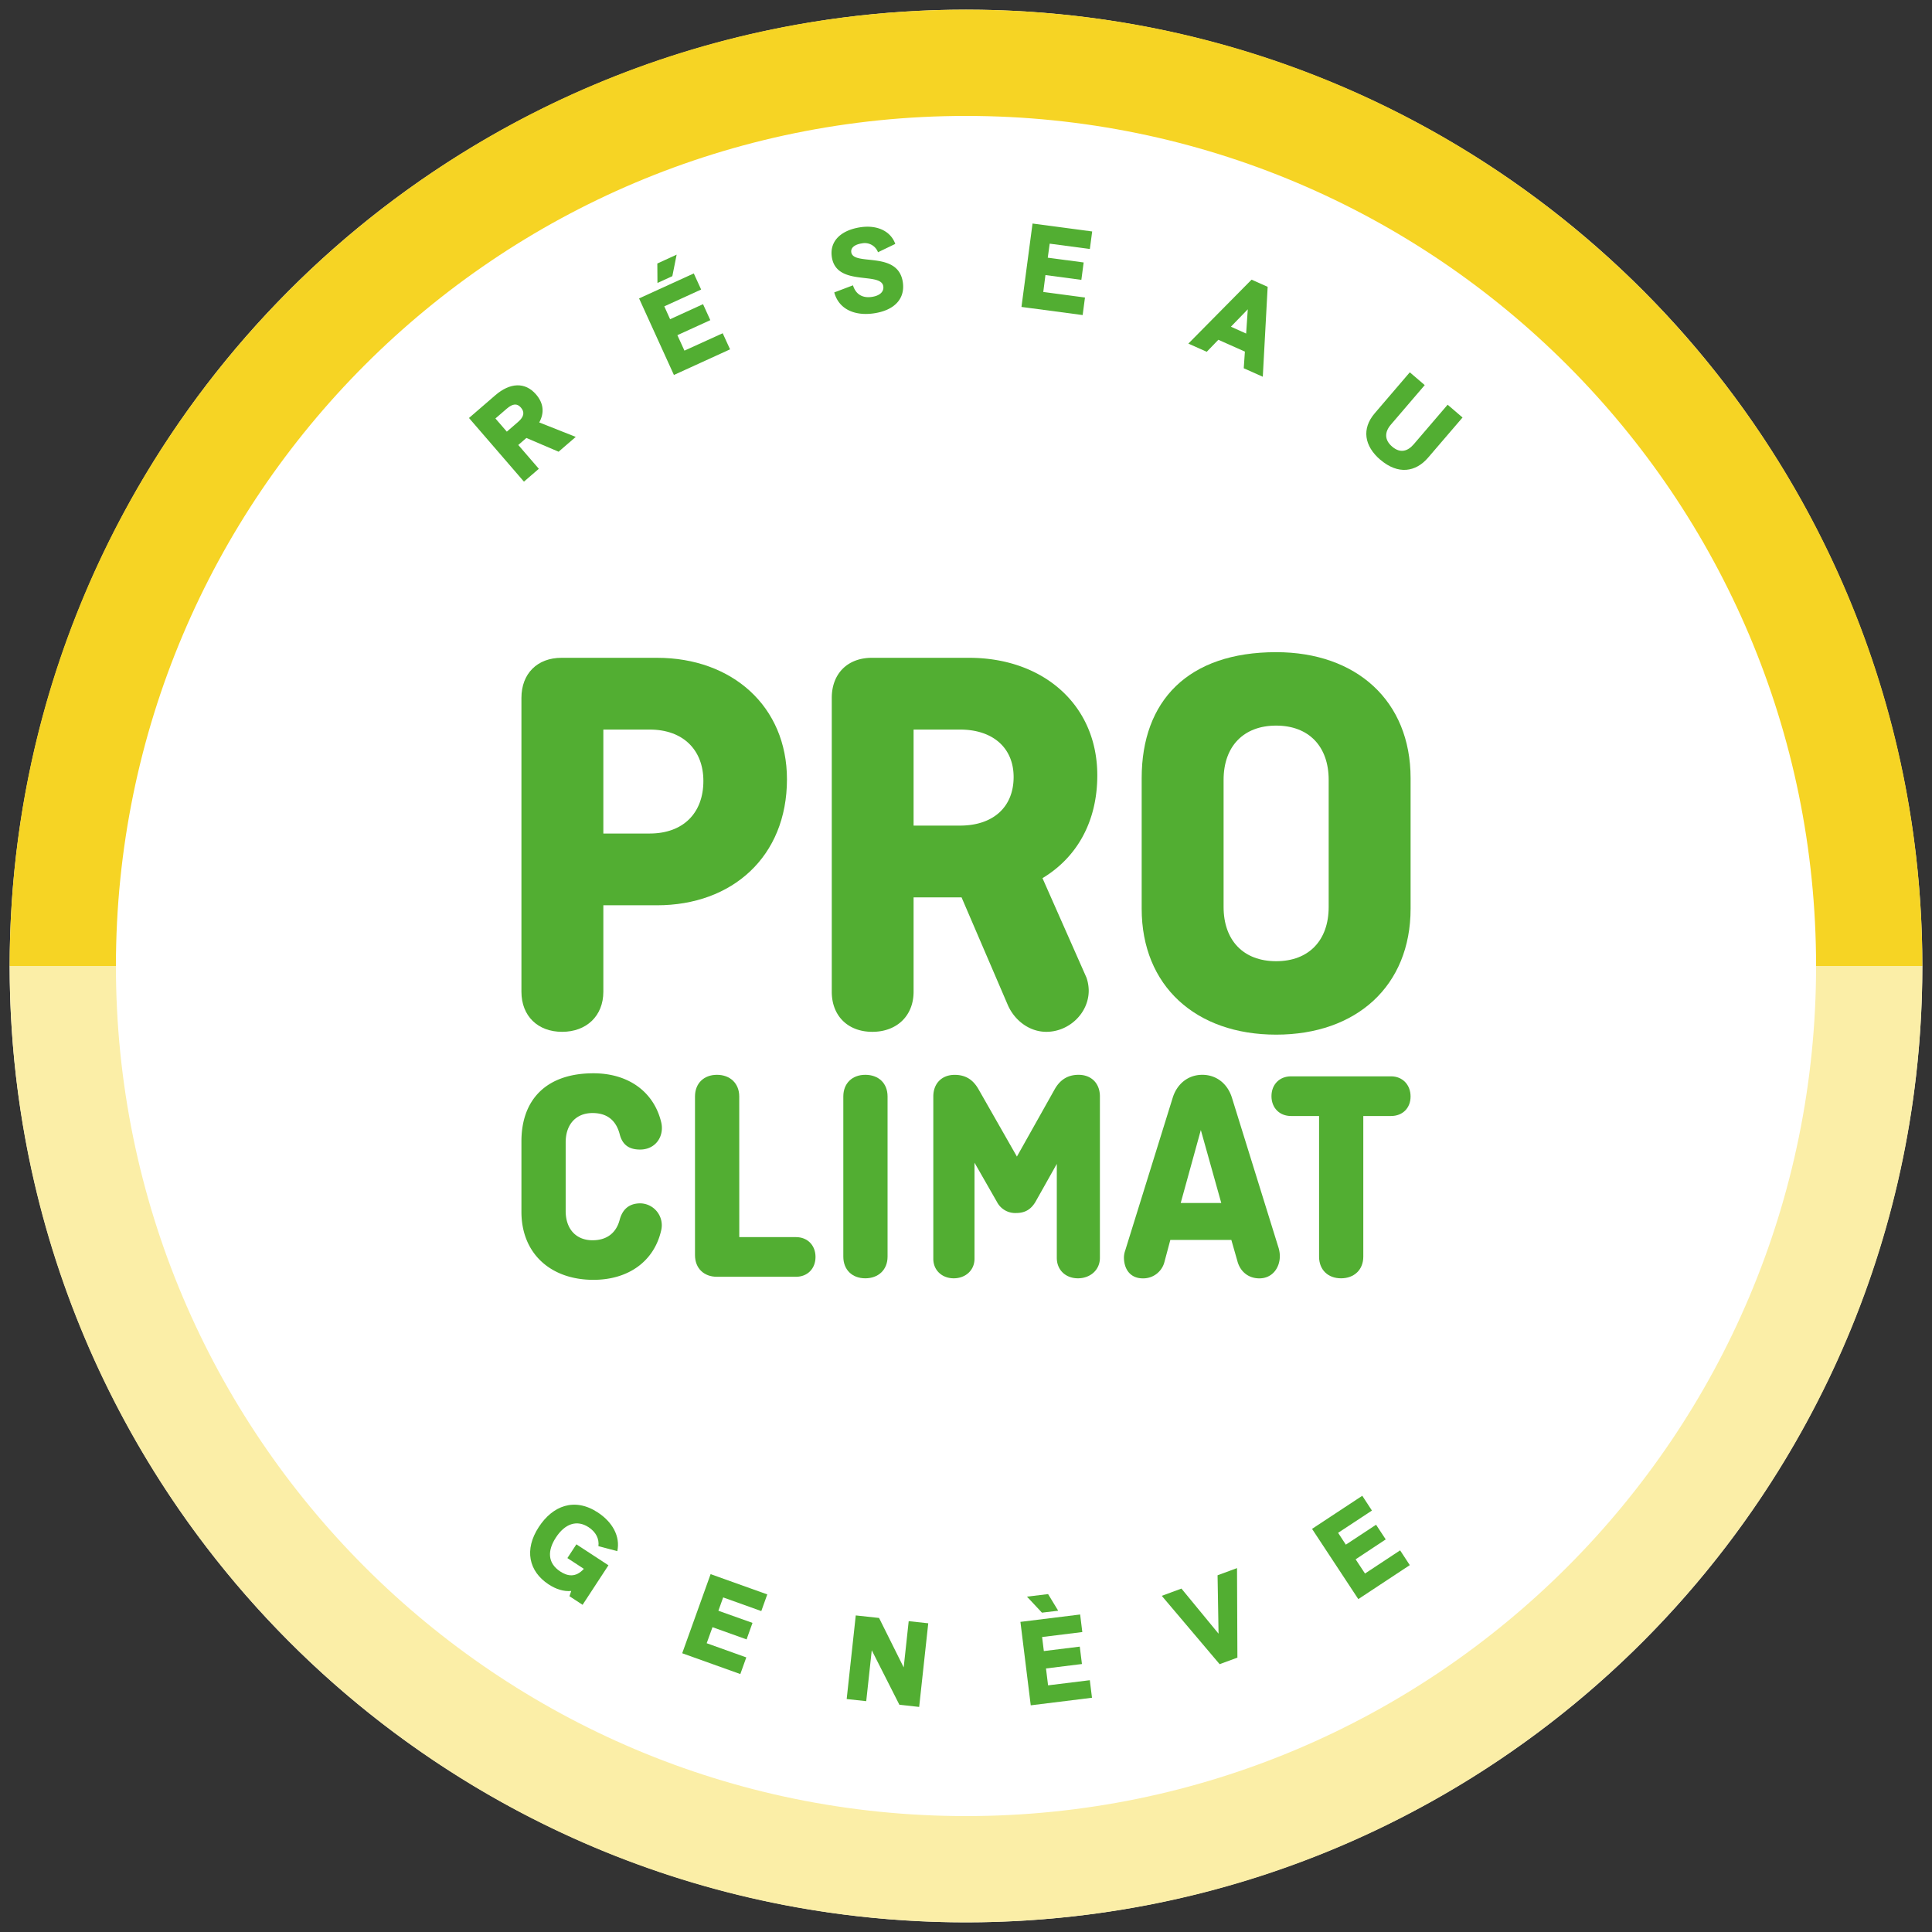 <svg id="Calque_1" data-name="Calque 1" xmlns="http://www.w3.org/2000/svg" viewBox="0 0 1000 1000"><rect x="0" y="0" width="1000" height="1000" fill="#333333" stroke="none"/><defs><style>.cls-1{fill:#fff;}.cls-2{fill:#52ae32;}.cls-3{fill:#f6d424;}.cls-4{fill:#fbeea7;}</style></defs><circle class="cls-1" cx="500" cy="500" r="495"/><path class="cls-2" d="M269.89,361.25c0-12.58,8.19-20.77,20.76-20.77h49.42c38.9,0,67.26,25.15,67.26,62.87,0,40.07-28.36,65.22-67.26,65.22H312.29v44.74c0,12.57-8.77,20.76-21.35,20.76s-21.05-8.19-21.05-20.76Zm42.4,16.37v53.81h24c17.26,0,27.78-10.53,27.78-27.2,0-16.08-10.52-26.61-27.78-26.61Z"/><path class="cls-2" d="M562.35,506a21.17,21.17,0,0,1,1.17,6.72c0,11.7-10.23,21.35-21.93,21.35-8.77,0-16.38-5.85-19.89-13.74l-24-55.86H472.87v48.84c0,12.57-8.77,20.76-21.35,20.76s-21-8.19-21-20.76V361.25c0-12.58,8.19-20.77,20.76-20.77h50.3c38.31,0,66.38,24.27,66.38,60.83,0,24.27-10.82,42.69-28.37,53.22ZM472.87,377.62v49.71h24c17.25,0,27.78-9.65,27.78-25.15,0-14.91-10.53-24.56-27.78-24.56Z"/><path class="cls-2" d="M730.12,470.32c0,40.06-28.07,65.21-69.59,65.21s-69.6-25.15-69.6-65.21V402.77c0-40.06,24-65.21,69.6-65.21,41.52,0,69.59,25.15,69.59,65.21Zm-96.79-.88c0,17.26,10.23,28.08,27.2,28.08s27.19-10.82,27.19-28.08V403.65c0-17.26-10.23-28.08-27.19-28.08s-27.2,10.82-27.2,28.08Z"/><path class="cls-2" d="M342.22,636.86c-3.63,15.95-16.9,25.58-35.06,25.58-22.11,0-37.27-13.58-37.27-35.21V590.75c0-21.64,12.95-35.22,37.27-35.22,18.16,0,31.27,9.63,35.06,25.27,1.74,7.1-2.69,14.21-10.9,14.21-6.32,0-9.32-3-10.58-8-1.89-7.11-6.47-10.9-14.05-10.9-8.53,0-13.9,5.84-13.9,15.16v35.53c0,9.32,5.37,15.16,13.9,15.16,7.58,0,12.31-3.95,14.05-10.58,1.26-4.74,4.26-8.53,10.74-8.53A11.34,11.34,0,0,1,342.22,636.86Z"/><path class="cls-2" d="M382.65,640.33H412c6,0,10.11,4.27,10.11,10.27S418,660.86,412,660.86h-40.9c-6.79,0-11.37-4.42-11.37-11.21V567.53c0-6.79,4.58-11.21,11.37-11.21s11.53,4.42,11.53,11.21Z"/><path class="cls-2" d="M459.4,650.44c0,6.79-4.74,11.21-11.53,11.21s-11.37-4.42-11.37-11.21V567.53c0-6.79,4.58-11.21,11.37-11.21,6.95,0,11.53,4.42,11.53,11.21Z"/><path class="cls-2" d="M526.35,598.64l19.59-34.9c2.52-4.42,6.31-7.42,12.31-7.42,6.64,0,11.06,4.42,11.06,11.21v83.54c0,6.32-5.06,10.58-11.37,10.58S547,657.39,547,651.07V602.43L536,622c-2.06,3.48-4.9,5.85-10,5.85a10.62,10.62,0,0,1-9.95-5.69L504.4,601.8v49.75c0,6-4.73,10.1-10.74,10.1s-10.58-4.1-10.58-10.1v-84c0-6.79,4.43-11.21,11.06-11.21,6.16,0,9.79,3,12.32,7.42Z"/><path class="cls-2" d="M662.45,650c0,6.47-4.1,11.68-10.58,11.68-6,0-10-3.79-11.37-8.84l-3.16-11.06H605.76l-3,11.22a11.3,11.3,0,0,1-11.22,8.68c-6.63,0-9.79-4.89-9.79-10.89a11.46,11.46,0,0,1,.64-3.48L607,568.16c2.21-7.1,7.9-11.84,15.32-11.84s13.11,4.74,15.32,11.84L661.82,646A16.34,16.34,0,0,1,662.45,650Zm-51.32-27.32h21L621.55,584.9Z"/><path class="cls-2" d="M668.22,557.11H720c6,0,10.11,4.42,10.11,10.42S726,577.64,720,577.64H705.64v72.8c0,6.79-4.73,11.21-11.52,11.21s-11.37-4.42-11.37-11.21v-72.8H668.22c-6,0-10.11-4.26-10.11-10.26S662.22,557.11,668.22,557.11Z"/><path class="cls-3" d="M60,500C60,257,257,60,500,60S940,257,940,500h55C995,226.62,773.38,5,500,5S5,226.62,5,500Z"/><path class="cls-4" d="M5,500C5,773.38,226.63,995,500,995S995,773.38,995,500H940c0,243-197,440-440,440S60,743,60,500Z"/><path class="cls-2" d="M242.75,216.35l13.6-11.75c7.61-6.58,15.44-7,21.09-.46,3.95,4.57,4.41,9.53,1.67,14.51L298,226.14l-8.87,7.67-16.67-7.12-4.2,3.63,10.64,12.32-7.7,6.66Zm25.45,2c3.18-2.75,3.36-5.15,1.44-7.37s-4.16-2.2-7.34.55l-5.87,5.07,5.9,6.82Z"/><path class="cls-2" d="M330.78,154.46l28.32-12.93,3.81,8.33-19.07,8.71,3,6.66,17.05-7.79,3.77,8.27-17.05,7.78,3.66,8,19.8-9,3.81,8.33-29.06,13.27Zm9.45-18.07,10-4.58L348,142.94l-7.7,3.52Z"/><path class="cls-2" d="M452.35,162.18c-10.06,1.48-18.2-2.19-20.54-10.83l9.69-3.67c1.27,4.18,4.45,6.78,9.75,6,4.15-.61,6.35-2.7,5.94-5.48-1.14-7.8-24.35.38-26.64-15.2-1.22-8.26,4.82-13.9,14.9-15.39,8.58-1.26,15.58,2,17.94,8.64l-8.94,4.31a7.31,7.31,0,0,0-8.36-4.58c-3.58.53-5.82,2.19-5.47,4.58,1.09,7.36,24.24-1.06,26.68,15.52,1.23,8.38-4.11,14.5-14.95,16.1Z"/><path class="cls-2" d="M534.44,115.7l30.87,4.1-1.2,9.08-20.79-2.76-1,7.26,18.58,2.47-1.19,9-18.59-2.47L540,151.12,561.58,154l-1.2,9.08-31.67-4.21Z"/><path class="cls-2" d="M647.81,144.75l8.33,3.71L653.62,195l-9.86-4.39.59-8.62-13.74-6.12-6,6.22-9.52-4.24ZM645,172.65l.85-12.55-8.73,9Z"/><path class="cls-2" d="M714.47,238c-8.34-7.15-9.8-16.06-2.89-24.12l18.13-21.17,7.73,6.62-17.53,20.46c-3.3,3.85-3.39,7.9.68,11.39,4.24,3.63,8.08,2.36,11.17-1.24l17.53-20.46,7.72,6.62L739.16,236.9c-6.37,7.43-15.48,8.95-24.69,1.06Z"/><path class="cls-2" d="M284,820.1c-10.32-6.75-12.82-18-5.09-29.77,7.14-10.91,18.41-15.41,30.48-7.51,7.57,4.95,11.77,12.34,10.13,20.06l-9.78-2.6c.49-3.78-1.31-7.33-5.07-9.79-6.09-4-12.26-1.83-16.92,5.3-4.31,6.58-4.57,13.15,2.27,17.63,3.63,2.37,7.9,3.32,12.19-1.39l-8.53-5.57,4.66-7.12,16.59,10.85-13.38,20.46-6.8-4.45.92-2.71c-3.88.36-7.82-.88-11.67-3.39Z"/><path class="cls-2" d="M367.81,814.77l29.33,10.49-3.09,8.63-19.74-7.07-2.47,6.9L389.49,840l-3.06,8.55-17.65-6.32-3,8.3,20.5,7.34-3.09,8.62-30.08-10.77Z"/><path class="cls-2" d="M442.94,836.14,455,837.45l12.75,25.6,2.59-23.94,10.12,1.1-4.7,43.29-10.24-1.12-14.3-28.21-2.86,26.35-10.12-1.1Z"/><path class="cls-2" d="M528.17,839.48l30.91-3.82,1.12,9.09-20.81,2.57.9,7.27,18.6-2.3,1.12,9-18.61,2.3,1.08,8.74,21.61-2.66,1.12,9.08-31.7,3.92Zm14.32-14.38,5.23,8.61-8.41,1-7.75-8.29Z"/><path class="cls-2" d="M601.33,826l10.18-3.75,19.21,23.34-.51-30.23,10.07-3.71.2,46.33-9.2,3.39Z"/><path class="cls-2" d="M679.11,791.34l26-17.13,5,7.65-17.51,11.53,4,6.12,15.65-10.31,5,7.59L701.67,807.1l4.85,7.36,18.18-12,5,7.65L703.06,827.7Z"/></svg>